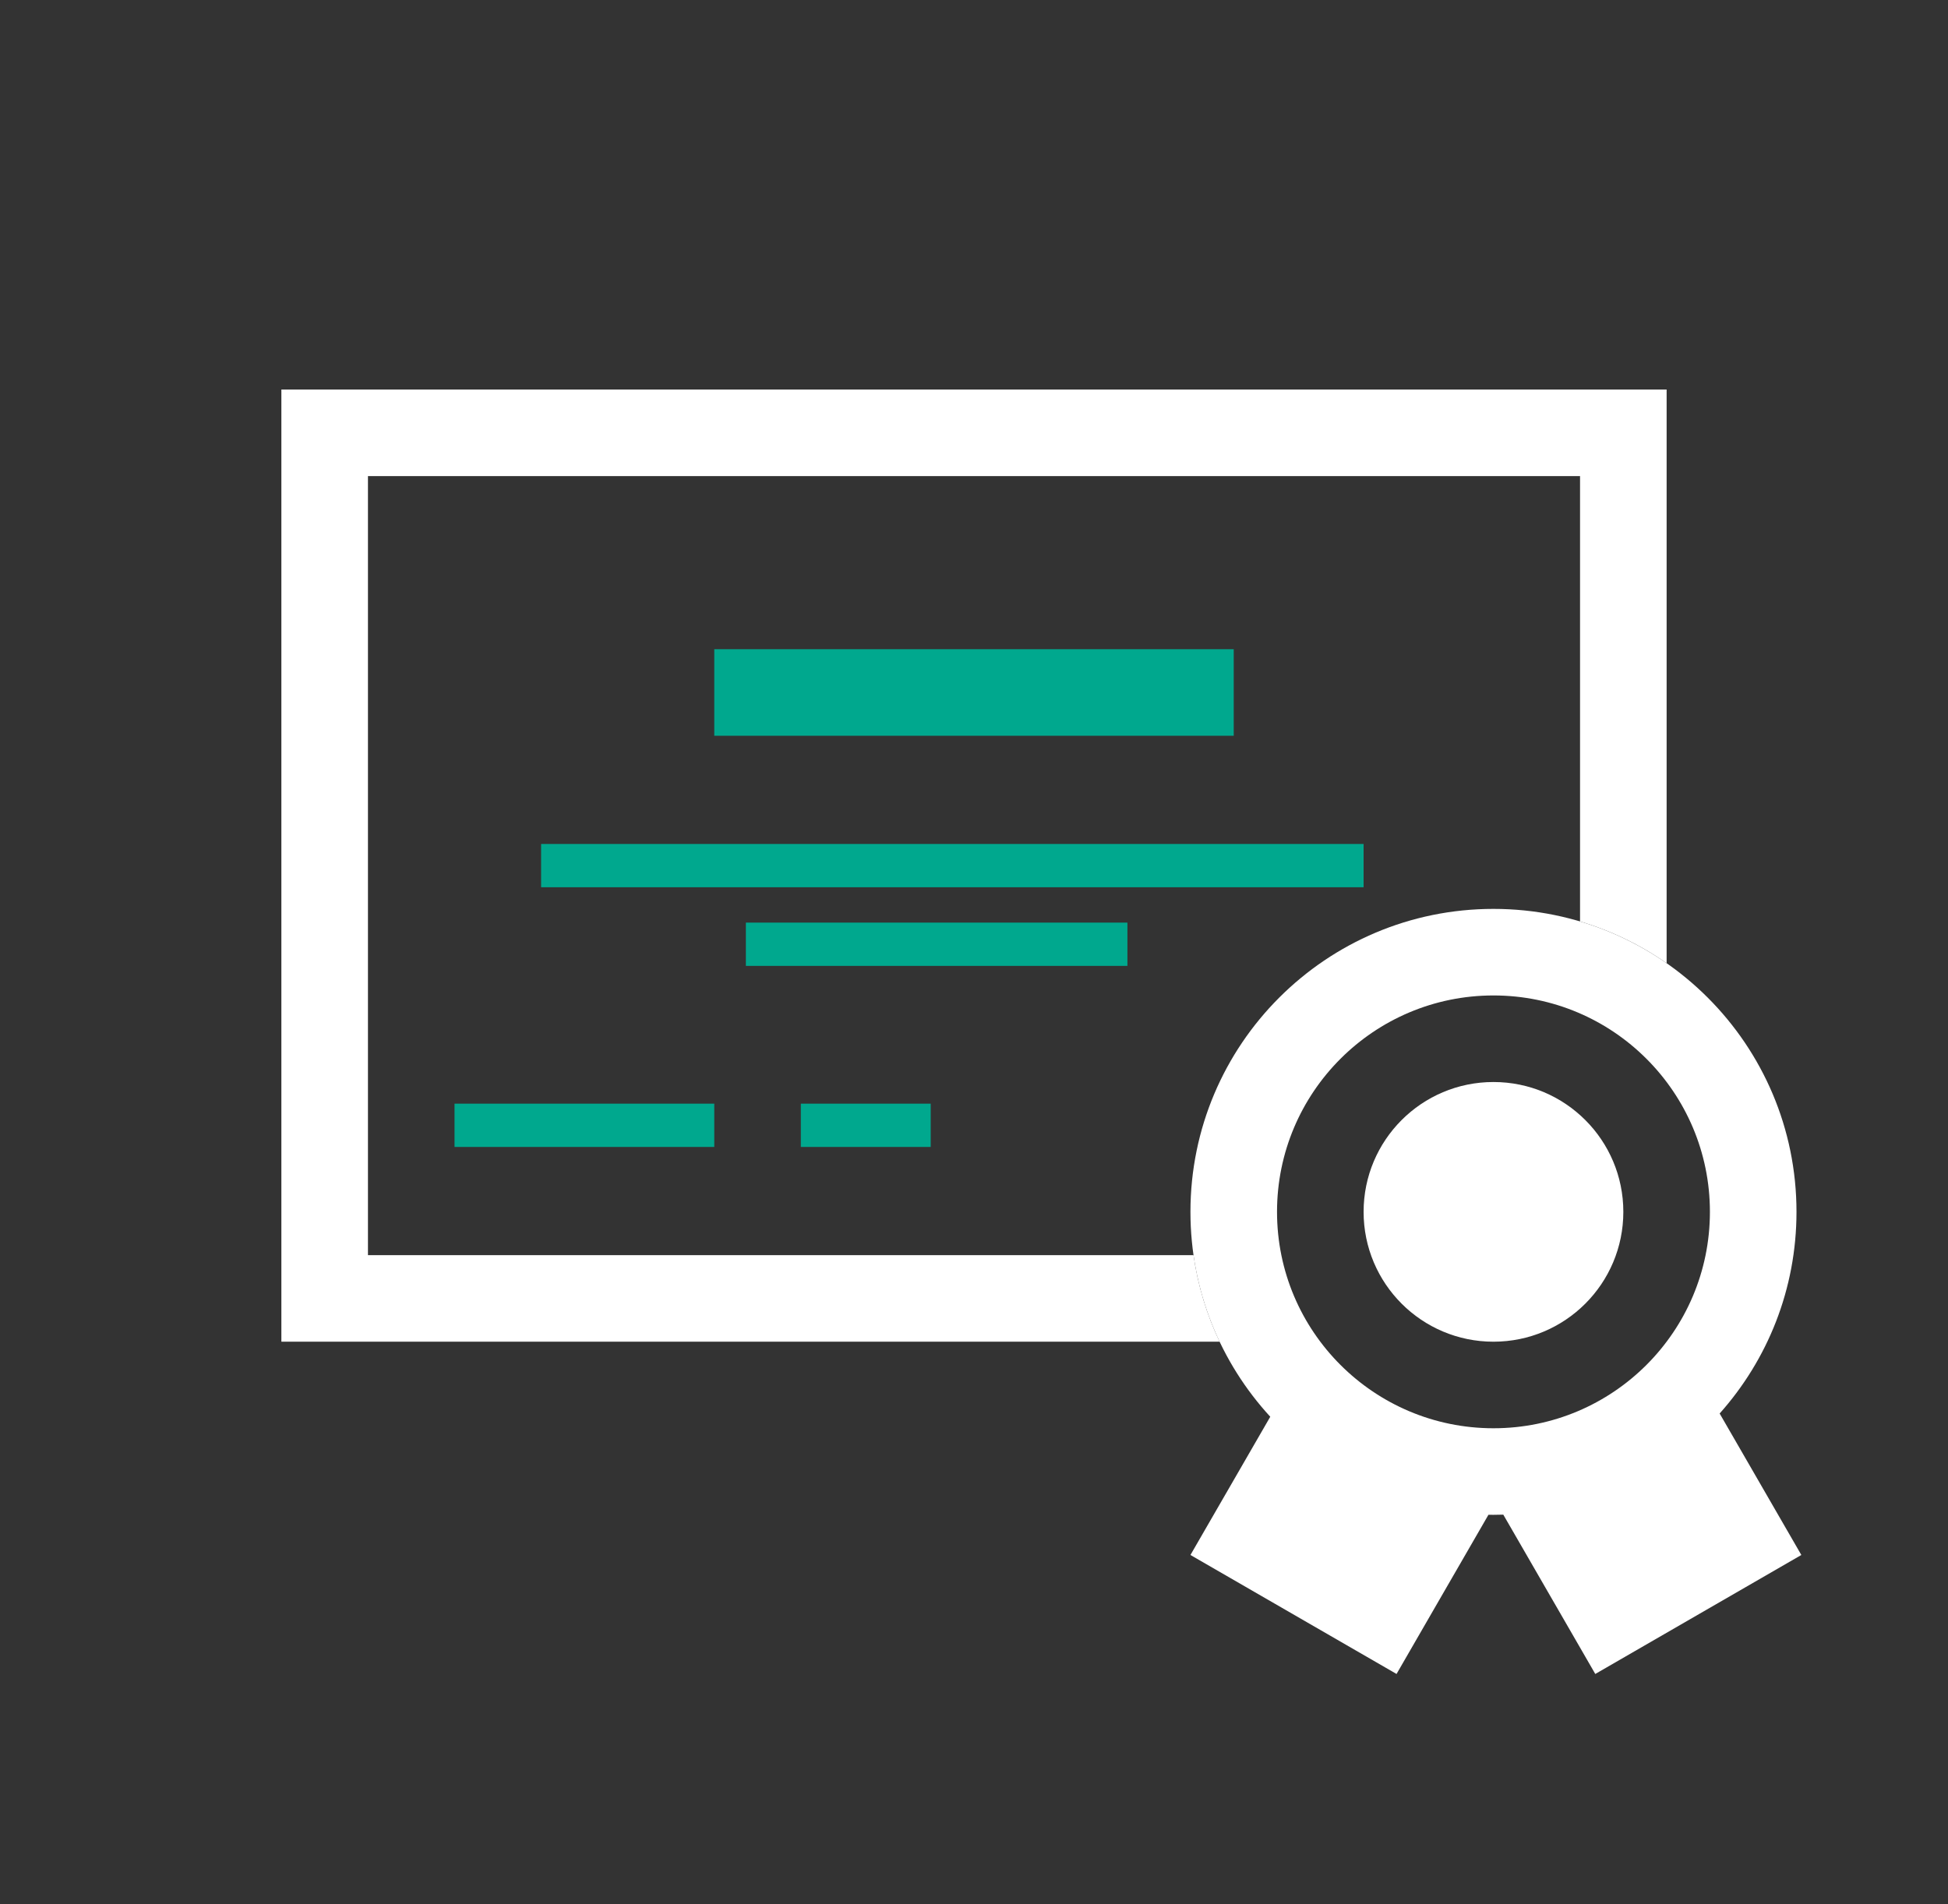 <svg width="45" height="44" viewBox="0 0 45 44" fill="none" xmlns="http://www.w3.org/2000/svg"><rect x="0" y="0" width="45" height="44" fill="#333333" stroke="none"/><path d="M6.5 9V31H28.174C27.878 30.378 27.672 29.706 27.571 29H8.5V11H36.5V21.29C37.222 21.505 37.896 21.833 38.5 22.255V9H6.5Z" fill="white"/><path fill-rule="evenodd" clip-rule="evenodd" d="M28.5 17H16.5V15H28.5V17Z" fill="#00A88E"/><path fill-rule="evenodd" clip-rule="evenodd" d="M31.5 20.5L12.5 20.5V19.5L31.5 19.5V20.5Z" fill="#00A88E"/><path fill-rule="evenodd" clip-rule="evenodd" d="M26.044 22.317L17.23 22.317L17.23 21.317L26.044 21.317L26.044 22.317Z" fill="#00A88E"/><path fill-rule="evenodd" clip-rule="evenodd" d="M16.5 26.5H10.5V25.5H16.5V26.5Z" fill="#00A88E"/><path fill-rule="evenodd" clip-rule="evenodd" d="M21.5 26.5L18.5 26.5L18.5 25.5L21.5 25.5L21.5 26.5Z" fill="#00A88E"/><path fill-rule="evenodd" clip-rule="evenodd" d="M34.727 34.996C34.651 34.999 34.576 35 34.5 35C34.461 35 34.423 35 34.384 34.999L32.261 38.677L27.5 35.928L29.344 32.734C28.199 31.488 27.5 29.826 27.5 28C27.5 24.134 30.634 21 34.5 21C38.366 21 41.5 24.134 41.5 28C41.5 29.789 40.829 31.421 39.725 32.659L41.612 35.928L36.852 38.677L34.727 34.996ZM39.5 28C39.5 30.761 37.261 33 34.5 33C31.739 33 29.5 30.761 29.5 28C29.5 25.239 31.739 23 34.5 23C37.261 23 39.5 25.239 39.5 28Z" fill="white"/><path d="M37.5 28C37.5 29.657 36.157 31 34.5 31C32.843 31 31.5 29.657 31.5 28C31.5 26.343 32.843 25 34.5 25C36.157 25 37.5 26.343 37.5 28Z" fill="white"/></svg>